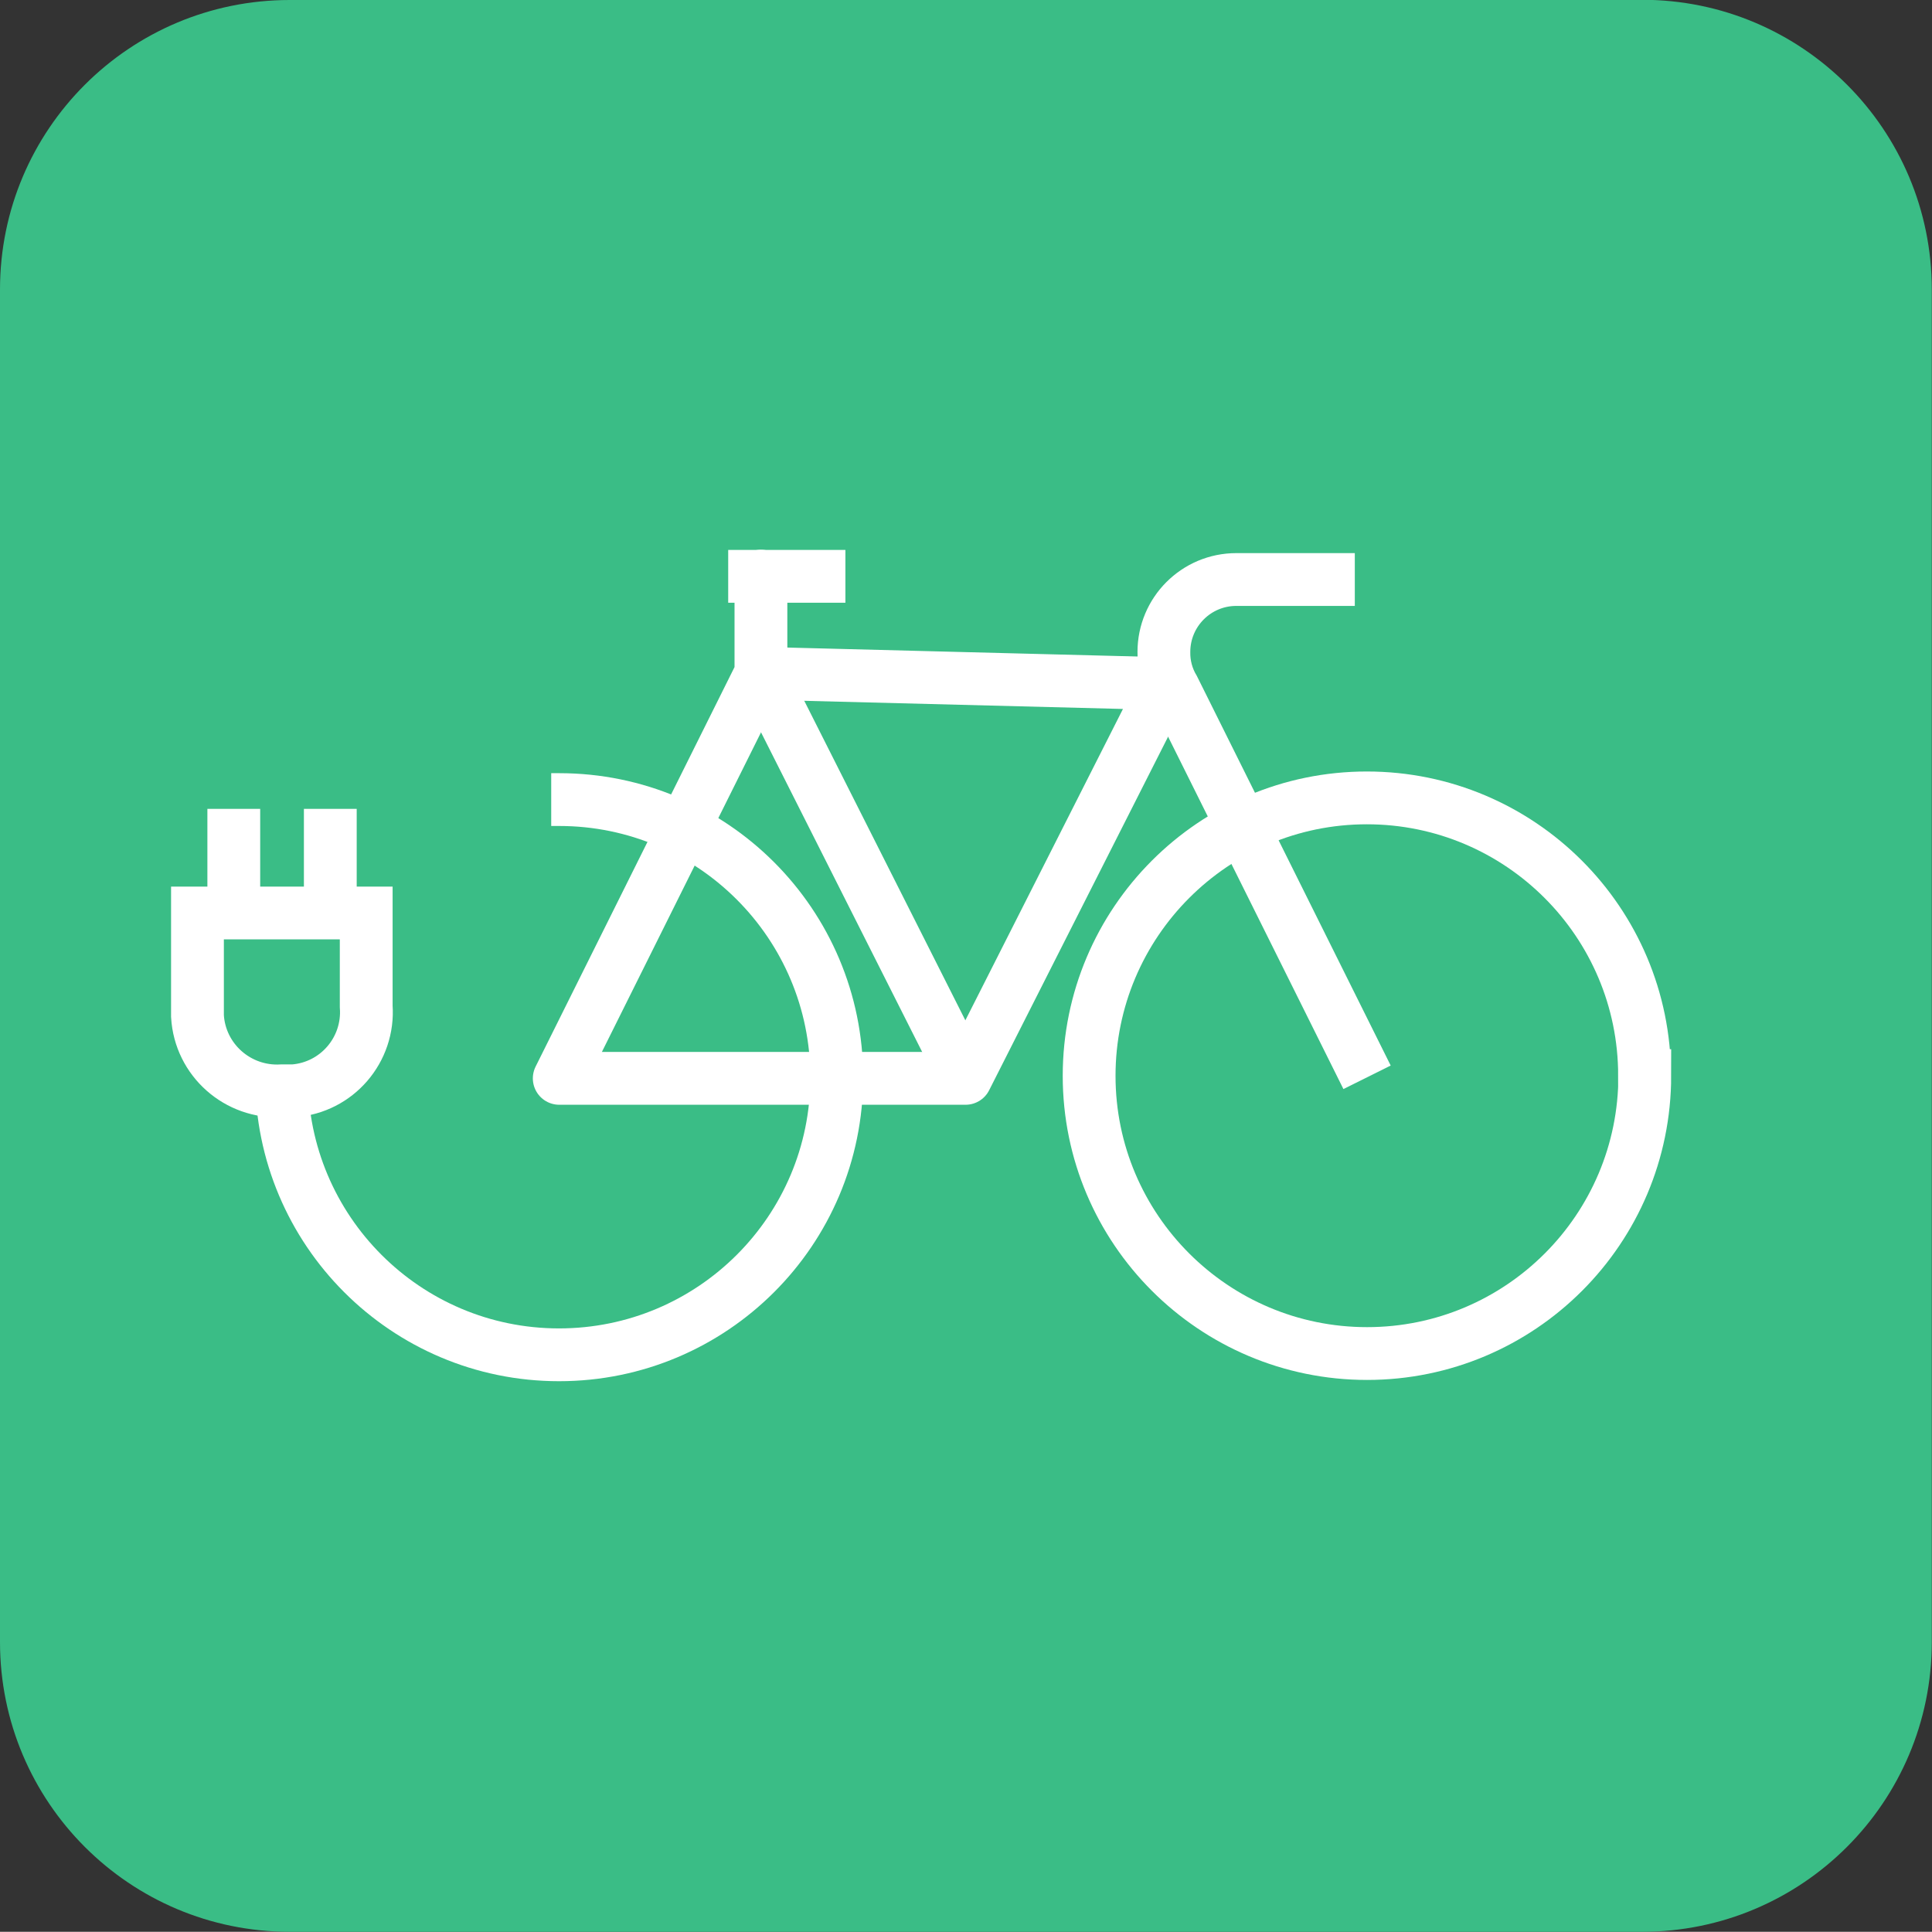 <?xml version="1.0" encoding="UTF-8"?>
<svg id="Ebene_2" data-name="Ebene 2" xmlns="http://www.w3.org/2000/svg" xmlns:xlink="http://www.w3.org/1999/xlink" viewBox="0 0 91.48 91.47">
  <rect x="0" y="0" width="91.48" height="91.47" fill="#333333" stroke="none"/>
  <defs>
    <style>
      .cls-1, .cls-2 {
        stroke: #fff;
        stroke-width: 2.5px;
      }

      .cls-1, .cls-2, .cls-3 {
        fill: none;
      }

      .cls-2 {
        stroke-linecap: round;
        stroke-linejoin: round;
      }

      .cls-4 {
        clip-path: url(#clippath-1);
      }

      .cls-5 {
        fill: #3abd86;
      }

      .cls-6 {
        clip-path: url(#clippath);
      }
    </style>
    <clipPath id="clippath">
      <rect class="cls-3" width="91.48" height="91.47"/>
    </clipPath>
    <clipPath id="clippath-1">
      <rect class="cls-3" x="7.86" y="25.81" width="71.5" height="39.84"/>
    </clipPath>
  </defs>
  <g id="uuid-9799c6dc-132b-4b61-b559-9382faa70bd8">
    <g id="uuid-adc13832-c2ad-4b3e-b5e9-46a4d24ed3f0">
      <g id="uuid-6babe8cc-6386-413d-9358-c7549b2cbcc0">
        <g class="cls-6">
          <g id="uuid-cb6fa786-bc2e-49e8-abe8-f7aed016568b">
            <g id="uuid-3be3a40e-b882-4a6a-90f3-711da7c361a8">
              <path id="uuid-6fe79b3c-57ae-46b4-a905-261a9a691d60" class="cls-5" d="M13.72,0C6.14,0,0,6.13,0,13.71h0v64.04c0,7.58,6.14,13.72,13.72,13.72h64.03c7.58,0,13.72-6.14,13.72-13.72h0V13.71C91.47,6.13,85.33-.01,77.75-.01c0,0-64.03,0-64.03,0Z"/>
            </g>
          </g>
        </g>
        <g class="cls-4">
          <g id="uuid-9f047934-6e9c-4e74-9814-28880fb0303a">
            <g id="uuid-090d24c8-673f-444b-863e-73cbe12c5730">
              <path id="uuid-ec7fb18c-c6b7-48aa-99a5-788e7be304e2" class="cls-1" d="M26.1,37.86h.38c7.26,0,13.14,5.89,13.14,13.15s-5.89,13.14-13.15,13.14-13.14-5.89-13.14-13.15c0-2.15.53-4.26,1.53-6.15"/>
            </g>
            <g id="uuid-df18b577-0e00-4e03-a368-d5f97d3ff535">
              <path id="uuid-9c2237f0-4903-49ee-970d-fceb25b3090b" class="cls-2" d="M36.02,31.9l-9.54,19.16h19.24l9.46-18.69-19.15-.49v-4.6"/>
            </g>
            <g id="uuid-fe57dd26-d279-4f97-a434-f16f8b8579a6">
              <path id="uuid-19036e0b-22dc-4084-a042-80420bc499a5" class="cls-1" d="M64.73,51.01l-9.16-18.41c-.31-.52-.47-1.12-.46-1.73,0-1.89,1.53-3.43,3.43-3.43h5.61M45.7,51.07l-9.67-19.18M34.48,27.29h5.55"/>
            </g>
            <g id="uuid-0ebb97cc-4deb-4bfd-8d1d-4e89a7cab8d7">
              <path id="uuid-35d86f38-2046-4580-82c8-26b25c5f0b13" class="cls-5" d="M9.35,47.65v-4.42h7.99v4.42c.15,2.06-1.39,3.85-3.45,4-.18,0-.37,0-.55,0-2.08.12-3.87-1.46-3.99-3.54v-.46"/>
            </g>
            <g id="uuid-7e32728c-6e92-4105-85e1-bcb399615fbf">
              <path id="uuid-b30b2559-da9d-47b5-a96d-bb42d6eb74cd" class="cls-1" d="M9.35,47.65v-4.42h7.99v4.42c.15,2.06-1.39,3.85-3.45,4-.18,0-.37,0-.55,0-2.08.12-3.87-1.46-3.99-3.54v-.46"/>
            </g>
            <g id="uuid-cbcc4e7a-fa86-406e-8db4-5ec1ea42eff5">
              <path id="uuid-5b063f0a-72e6-46a5-847f-dc506a9edf7d" class="cls-1" d="M11.07,38.3v4.95M15.64,38.3v5M77.88,50.93c0,7.27-5.89,13.16-13.15,13.16s-13.16-5.89-13.16-13.15,5.89-13.16,13.15-13.16h0c7.26,0,13.15,5.89,13.15,13.15h.01Z"/>
            </g>
          </g>
        </g>
      </g>
    </g>
  </g>
</svg>